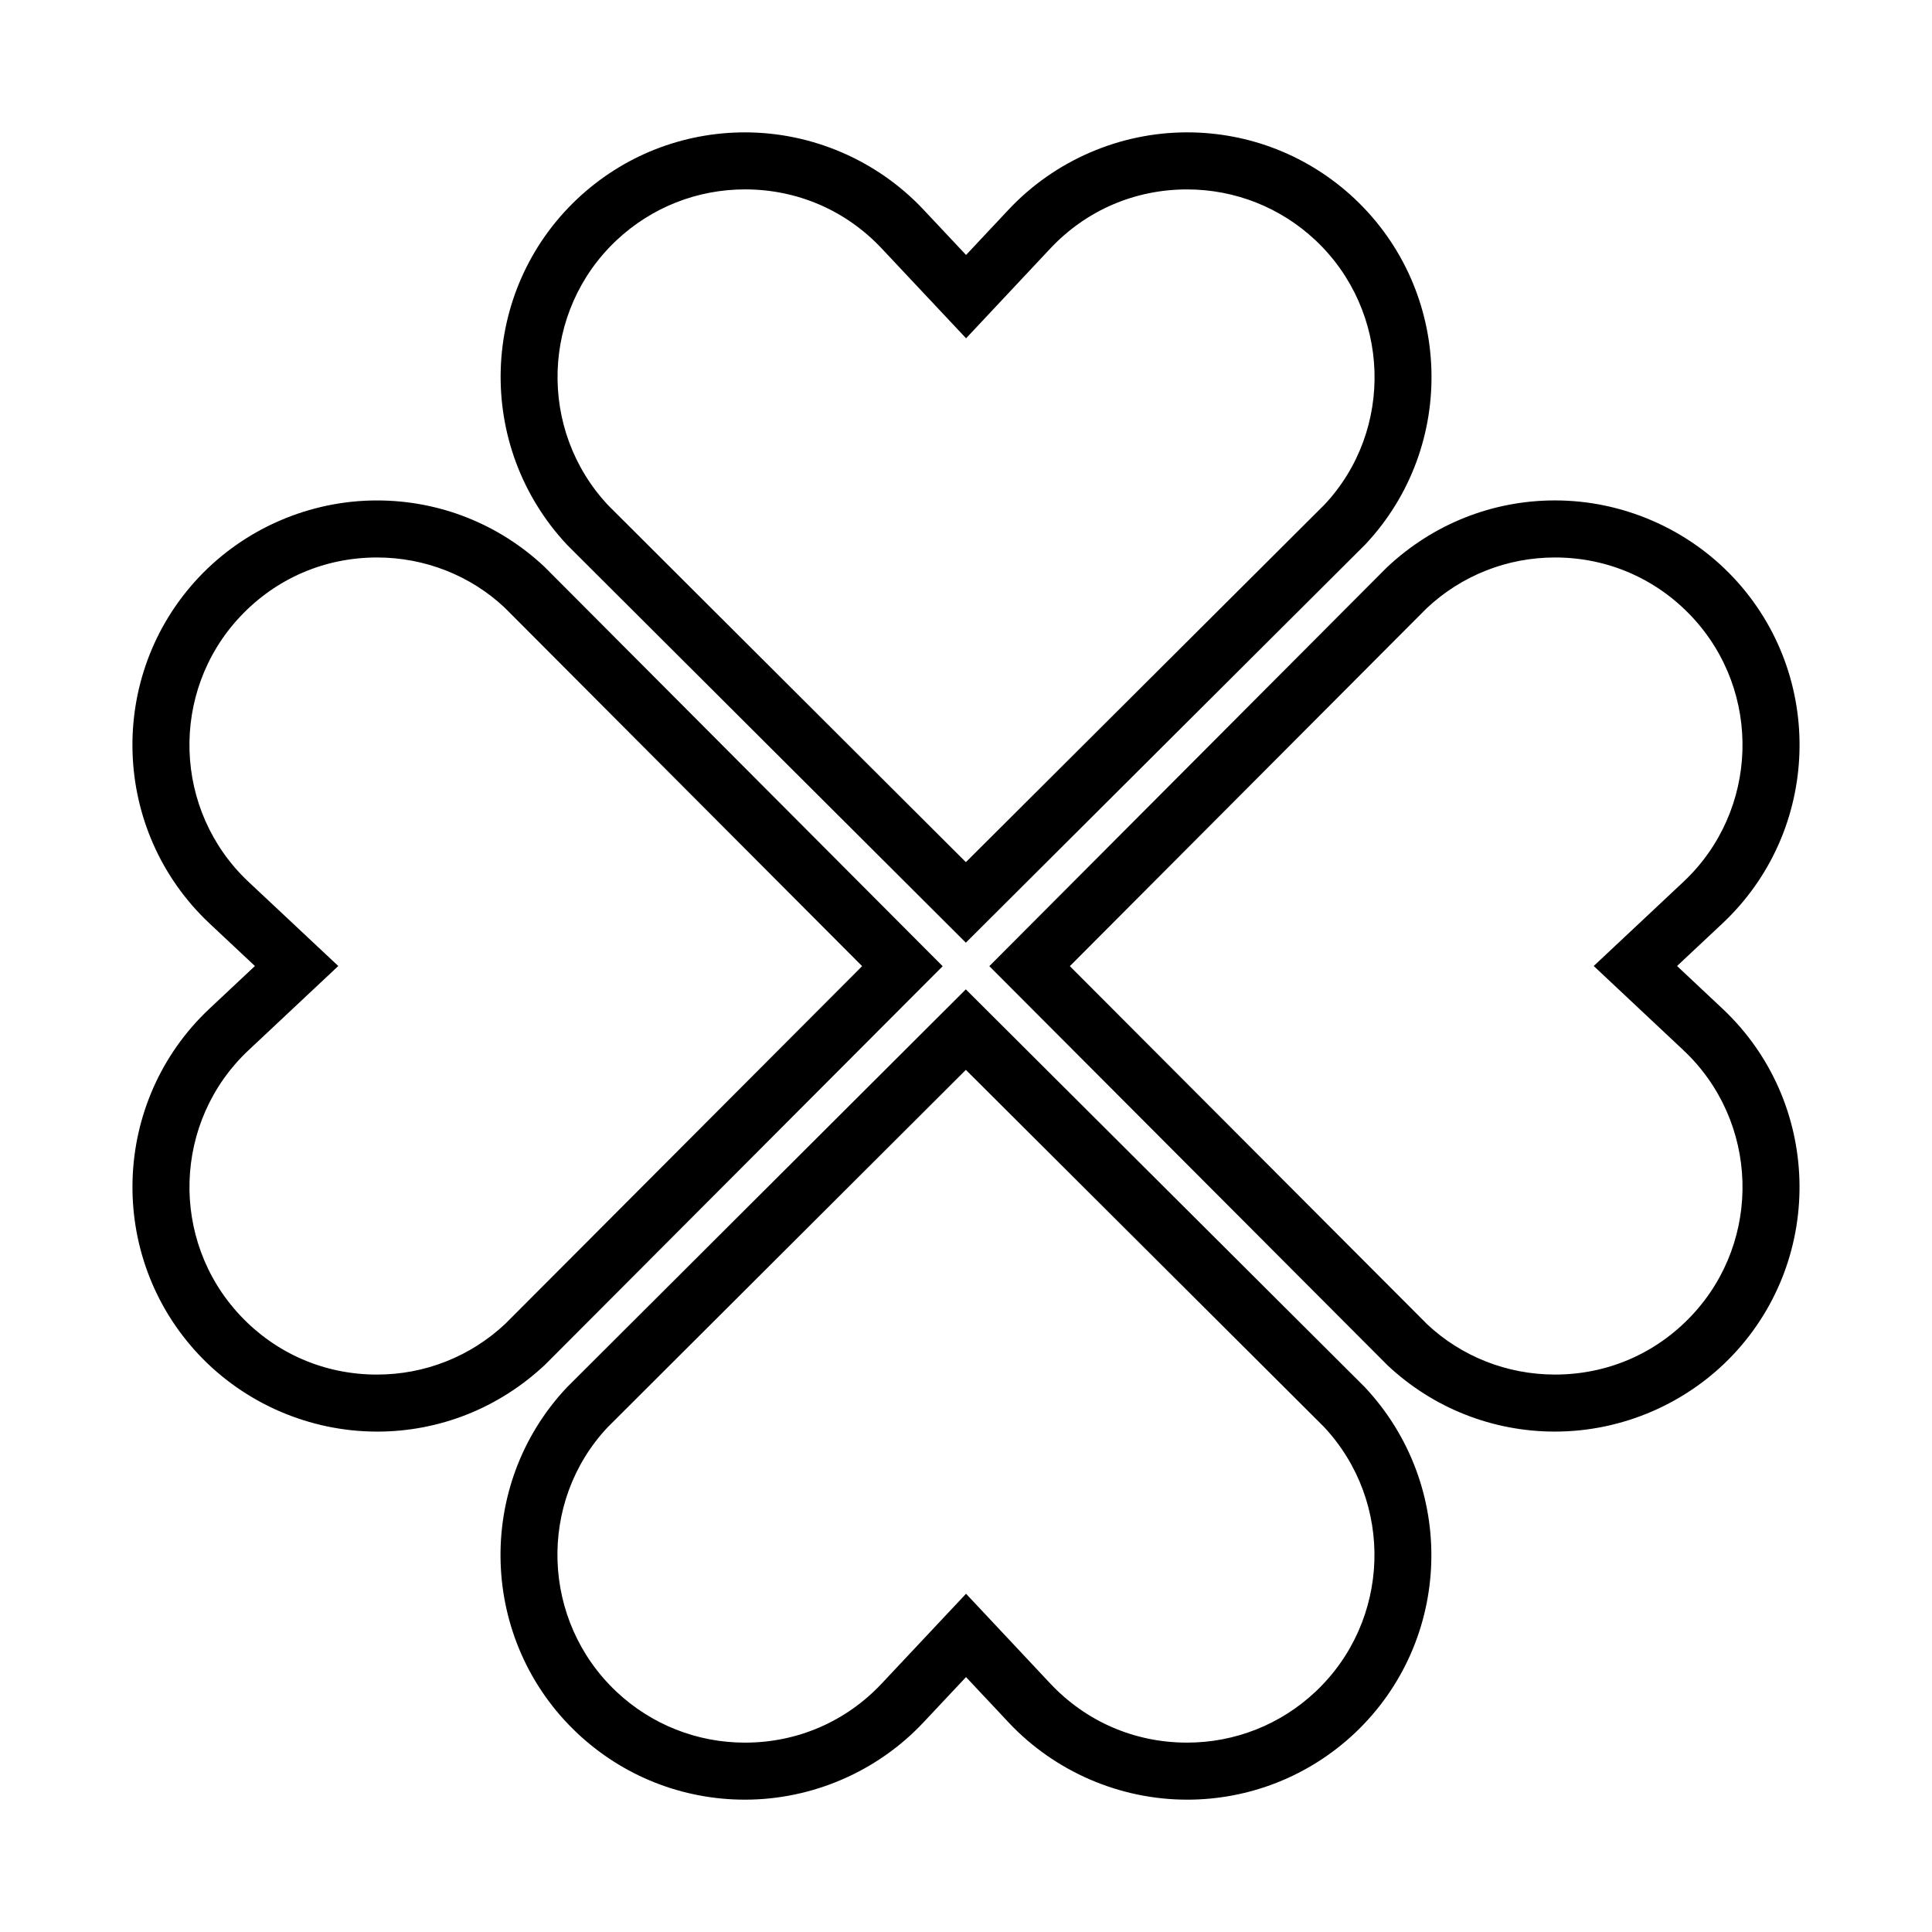 <?xml version="1.0" encoding="UTF-8"?>
<!-- Uploaded to: ICON Repo, www.iconrepo.com, Generator: ICON Repo Mixer Tools -->
<svg fill="#000000" width="800px" height="800px" version="1.1" viewBox="144 144 512 512" xmlns="http://www.w3.org/2000/svg">
 <path d="m399.96 393.82-105.6-105.35c-24.637-26.227-23.352-67.34 2.691-91.824 12.07-11.332 27.832-17.566 44.379-17.566 17.836 0 35.059 7.453 47.262 20.434l11.324 12.055 11.305-12.051c12.207-12.988 29.438-20.441 47.273-20.441 16.547 0 32.305 6.238 44.371 17.562 26.043 24.5 27.32 65.609 2.856 91.648zm-58.531-199.63c-12.691 0-24.773 4.785-34.031 13.473-19.973 18.773-20.953 50.301-2.191 70.281l94.762 94.535 95.008-94.715c18.582-19.789 17.598-51.316-2.371-70.105-9.246-8.68-21.328-13.461-34.016-13.461-13.887 0-26.762 5.562-36.254 15.668l-22.312 23.785-22.344-23.785c-9.496-10.113-22.371-15.676-36.25-15.676zm117.16 426.74c-17.836 0-35.066-7.453-47.273-20.434l-11.309-12.055-11.324 12.055c-12.203 12.984-29.434 20.434-47.266 20.434-16.547 0-32.305-6.238-44.371-17.562-26.047-24.48-27.332-65.598-2.863-91.648l105.77-105.53 105.68 105.36c24.641 26.207 23.363 67.32-2.676 91.82-12.07 11.32-27.828 17.562-44.375 17.562zm-58.578-54.57 22.32 23.789c9.496 10.102 22.371 15.664 36.254 15.664 12.691 0 24.773-4.781 34.016-13.473 19.973-18.785 20.953-50.309 2.195-70.27l-94.832-94.543-94.934 94.711c-18.594 19.809-17.609 51.332 2.367 70.109 9.25 8.688 21.332 13.469 34.023 13.469 13.879 0 26.758-5.562 36.25-15.668zm-156.1-42.973c-0.004 0-0.004 0 0 0-17.836 0-35.066-7.453-47.273-20.434-24.453-26.062-23.172-67.168 2.856-91.633l12.062-11.316-12.055-11.305c-26.043-24.484-27.328-65.598-2.871-91.648 12.219-12.988 29.449-20.43 47.277-20.43 16.551 0 32.309 6.242 44.367 17.574l105.54 105.86-105.36 105.6c-12.234 11.5-27.988 17.738-44.539 17.738zm0-231.65c-13.879 0-26.758 5.562-36.266 15.668-18.75 19.973-17.766 51.504 2.203 70.277l23.801 22.32-23.805 22.34c-19.957 18.762-20.945 50.285-2.191 70.27 9.496 10.102 22.371 15.664 36.254 15.664 12.691 0 24.773-4.781 34.027-13.477l94.535-94.758-94.723-95.004c-9.062-8.52-21.145-13.301-33.836-13.301zm312.18 231.65c-16.555 0-32.312-6.238-44.379-17.566l-105.53-105.78 105.36-105.68c12.238-11.504 27.992-17.746 44.543-17.746 17.828 0 35.059 7.445 47.273 20.426 24.465 26.051 23.184 67.164-2.856 91.645l-12.066 11.316 12.051 11.316c26.043 24.477 27.328 65.586 2.867 91.633-12.207 12.984-29.438 20.434-47.266 20.434zm-128.57-123.35 94.715 94.93c9.078 8.52 21.16 13.305 33.855 13.305 13.879 0 26.754-5.562 36.25-15.668 18.758-19.977 17.766-51.504-2.203-70.27l-23.785-22.332 23.789-22.324c19.965-18.773 20.953-50.301 2.191-70.277-9.5-10.098-22.375-15.664-36.254-15.664-12.691 0-24.766 4.785-34.012 13.473z"/>
</svg>